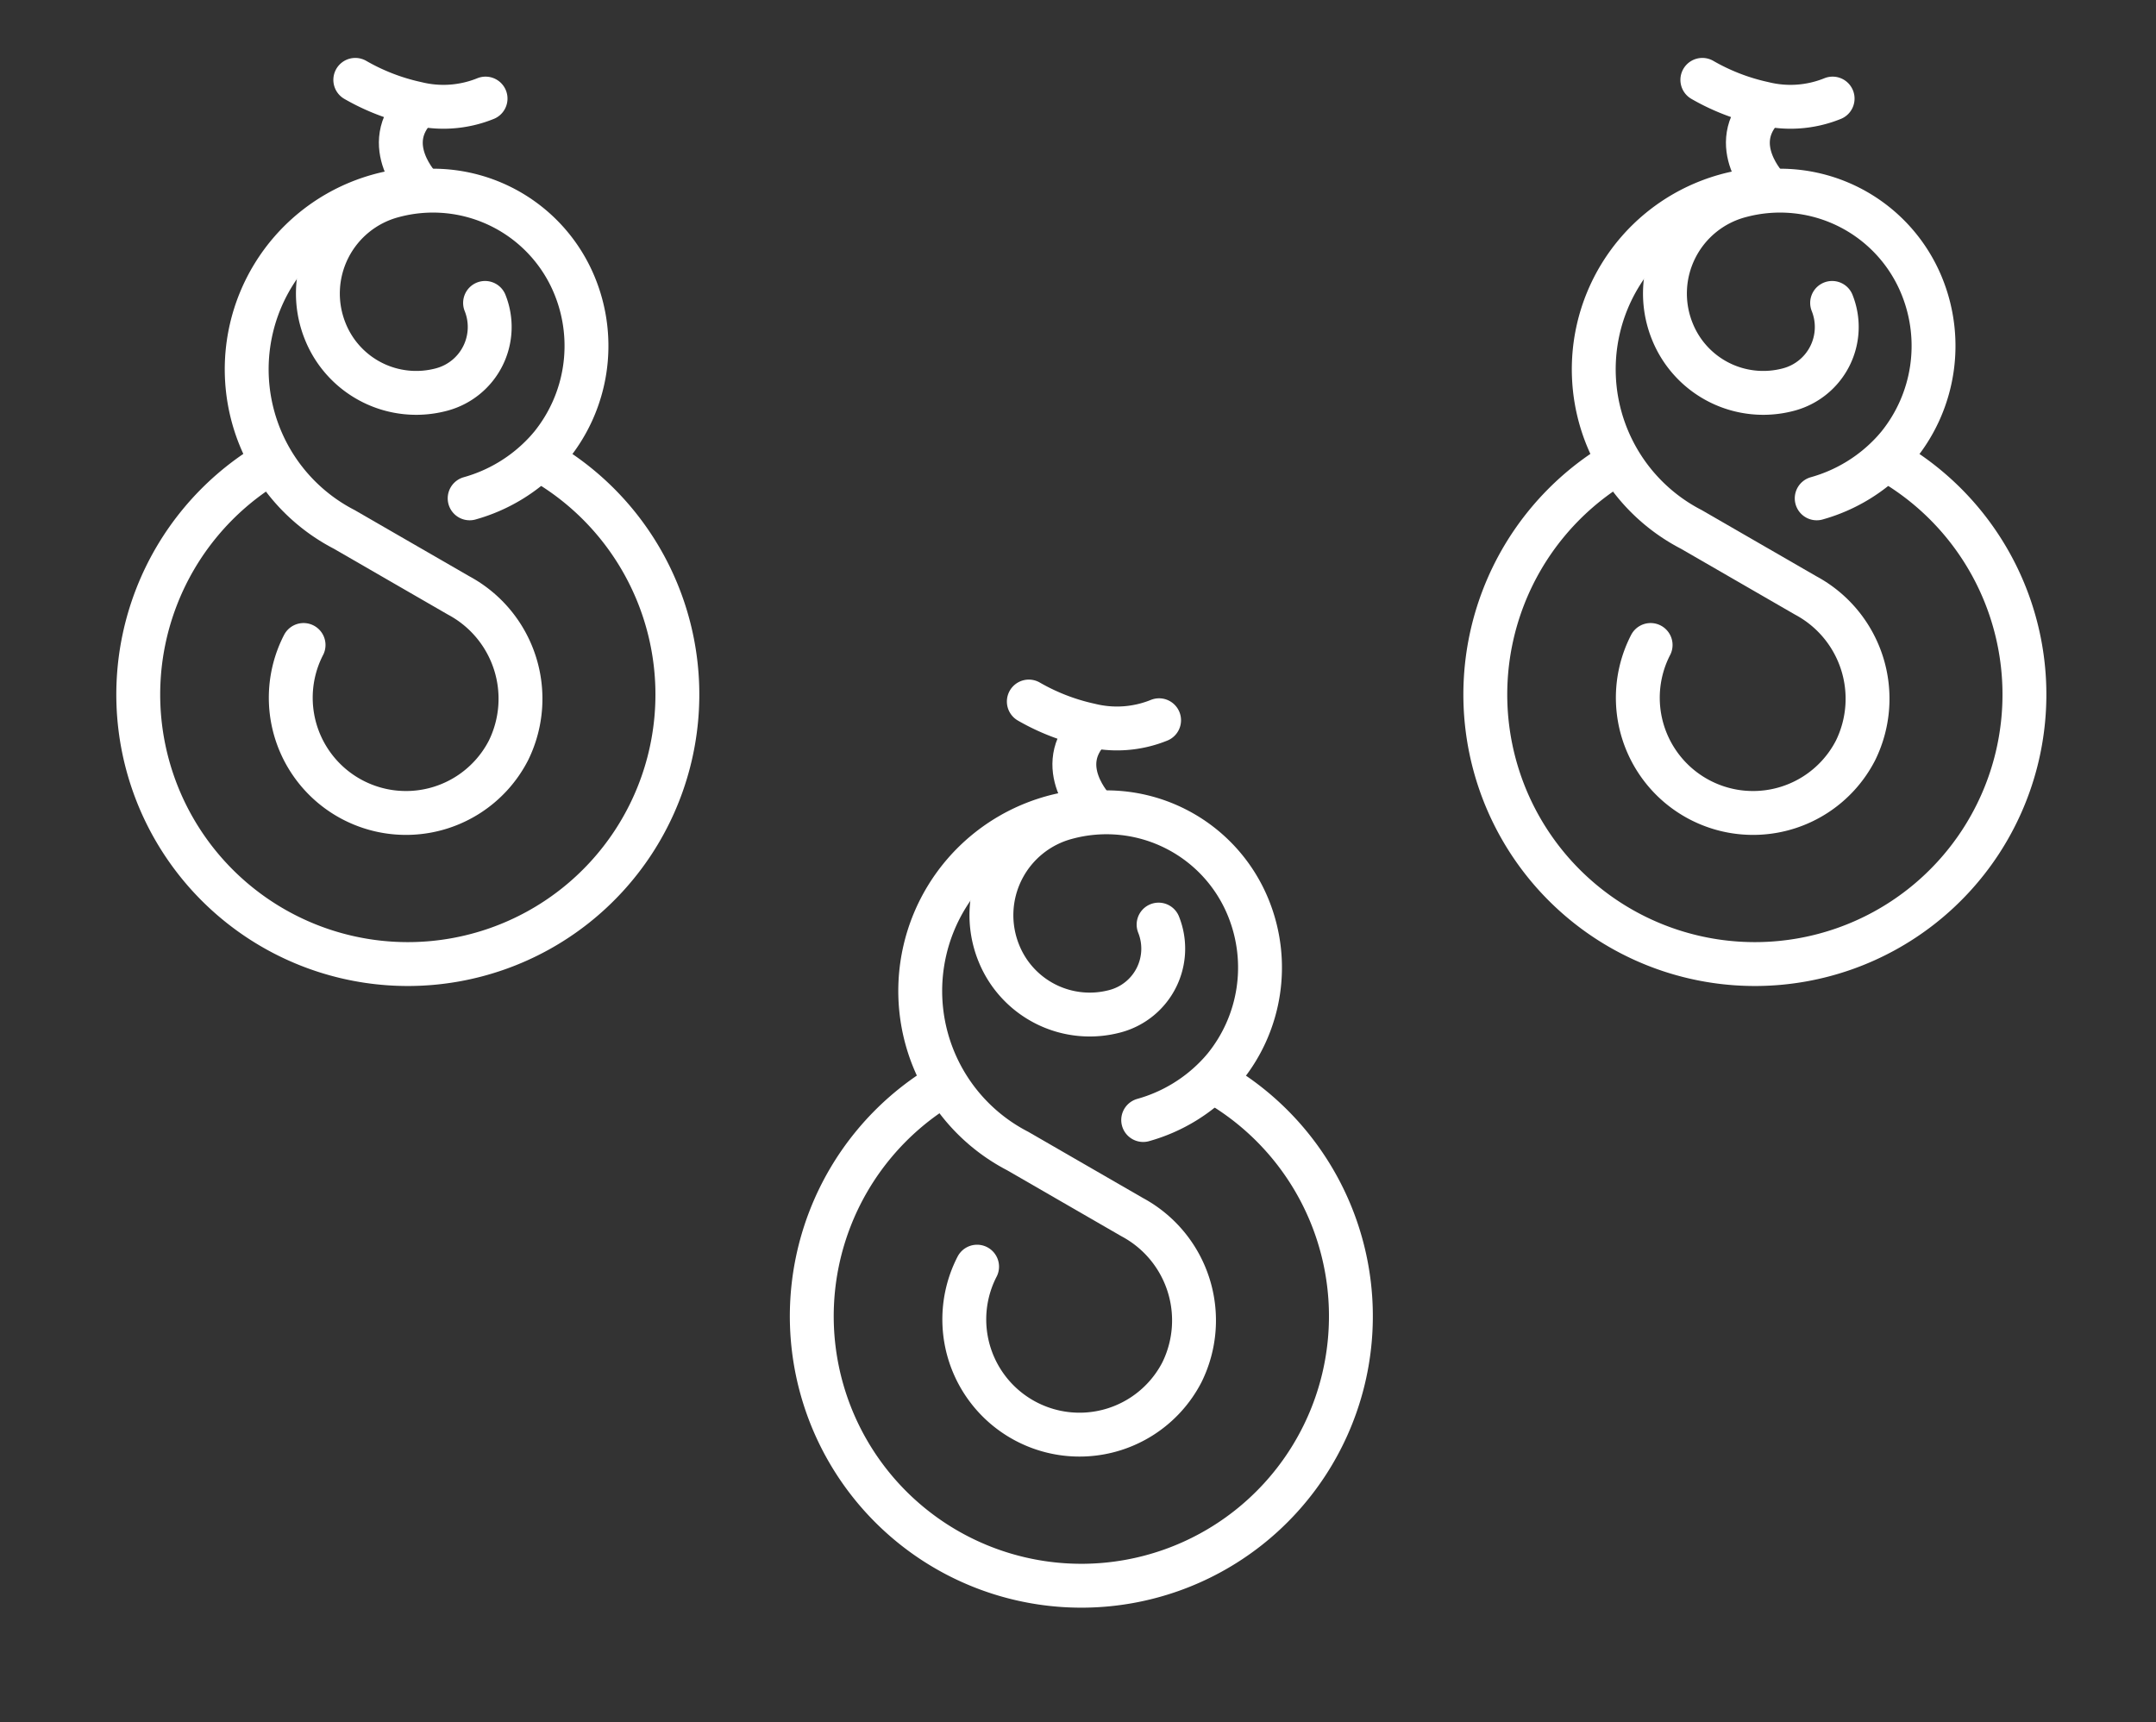 <svg xmlns="http://www.w3.org/2000/svg" width="49.133" height="39.254" viewBox="0 0 49.133 39.254">
  <rect x="0" y="0" width="49.133" height="39.254" fill="#333333" stroke="none"/>
  <g id="组_7213" data-name="组 7213" transform="translate(-938.561 -906.292)">
    <g id="图层_2" data-name="图层 2" transform="translate(965.452 944.682) rotate(-150)">
      <g id="图层_2-2" data-name="图层 2" transform="translate(11.4 16.287)">
        <path id="路径_46407" data-name="路径 46407" d="M2.784,0A4.858,4.858,0,0,0,1.306.231,2.552,2.552,0,0,0,0,1.115" transform="translate(0 1.39)" fill="none" stroke="#fff" stroke-linecap="round" stroke-linejoin="round" stroke-width="1"/>
        <path id="路径_46408" data-name="路径 46408" d="M0,0S1.325.372.991,1.575" transform="translate(0.265 0)" fill="none" stroke="#fff" stroke-linecap="round" stroke-linejoin="round" stroke-width="1"/>
      </g>
      <g id="图层_3" data-name="图层 3" transform="translate(0 0)">
        <path id="路径_46409" data-name="路径 46409" d="M11.543,9.071a6.143,6.143,0,1,0-5.4,3.215" transform="translate(0 0)" fill="none" stroke="#fff" stroke-linecap="round" stroke-linejoin="round" stroke-width="1"/>
        <path id="路径_46410" data-name="路径 46410" d="M5.246,2.5A2.624,2.624,0,0,0,0,2.752,2.671,2.671,0,0,0,2.751,5.245l3.01,0a4.107,4.107,0,0,1,2.345,7.6" transform="translate(3.519 3.433)" fill="none" stroke="#fff" stroke-linecap="round" stroke-linejoin="round" stroke-width="1"/>
        <path id="路径_46411" data-name="路径 46411" d="M1.052,0A3.725,3.725,0,0,0,.081,1.783c-.015.065-.027.131-.038.194A3.613,3.613,0,0,0,1.369,5.366a3.488,3.488,0,0,0,4.645-.274,2.3,2.3,0,0,0-.2-3.434,2.233,2.233,0,0,0-2.973.175,1.475,1.475,0,0,0,.134,2.2" transform="translate(6.106 10.72)" fill="none" stroke="#fff" stroke-linecap="round" stroke-linejoin="round" stroke-width="1"/>
      </g>
    </g>
    <g id="图层_2-3" data-name="图层 2" transform="translate(980.801 930.513) rotate(-150)">
      <g id="图层_2-4" data-name="图层 2" transform="translate(11.4 16.287)">
        <path id="路径_46407-2" data-name="路径 46407" d="M2.784,0A4.858,4.858,0,0,0,1.306.231,2.552,2.552,0,0,0,0,1.115" transform="translate(0 1.39)" fill="none" stroke="#fff" stroke-linecap="round" stroke-linejoin="round" stroke-width="1"/>
        <path id="路径_46408-2" data-name="路径 46408" d="M0,0S1.325.372.991,1.575" transform="translate(0.265 0)" fill="none" stroke="#fff" stroke-linecap="round" stroke-linejoin="round" stroke-width="1"/>
      </g>
      <g id="图层_3-2" data-name="图层 3" transform="translate(0 0)">
        <path id="路径_46409-2" data-name="路径 46409" d="M11.543,9.071a6.143,6.143,0,1,0-5.4,3.215" transform="translate(0 0)" fill="none" stroke="#fff" stroke-linecap="round" stroke-linejoin="round" stroke-width="1"/>
        <path id="路径_46410-2" data-name="路径 46410" d="M5.246,2.5A2.624,2.624,0,0,0,0,2.752,2.671,2.671,0,0,0,2.751,5.245l3.01,0a4.107,4.107,0,0,1,2.345,7.6" transform="translate(3.519 3.433)" fill="none" stroke="#fff" stroke-linecap="round" stroke-linejoin="round" stroke-width="1"/>
        <path id="路径_46411-2" data-name="路径 46411" d="M1.052,0A3.725,3.725,0,0,0,.081,1.783c-.015.065-.027.131-.038.194A3.613,3.613,0,0,0,1.369,5.366a3.488,3.488,0,0,0,4.645-.274,2.3,2.3,0,0,0-.2-3.434,2.233,2.233,0,0,0-2.973.175,1.475,1.475,0,0,0,.134,2.2" transform="translate(6.106 10.72)" fill="none" stroke="#fff" stroke-linecap="round" stroke-linejoin="round" stroke-width="1"/>
      </g>
    </g>
    <g id="图层_2-5" data-name="图层 2" transform="translate(950.103 930.513) rotate(-150)">
      <g id="图层_2-6" data-name="图层 2" transform="translate(11.4 16.287)">
        <path id="路径_46407-3" data-name="路径 46407" d="M2.784,0A4.858,4.858,0,0,0,1.306.231,2.552,2.552,0,0,0,0,1.115" transform="translate(0 1.39)" fill="none" stroke="#fff" stroke-linecap="round" stroke-linejoin="round" stroke-width="1"/>
        <path id="路径_46408-3" data-name="路径 46408" d="M0,0S1.325.372.991,1.575" transform="translate(0.265 0)" fill="none" stroke="#fff" stroke-linecap="round" stroke-linejoin="round" stroke-width="1"/>
      </g>
      <g id="图层_3-3" data-name="图层 3" transform="translate(0 0)">
        <path id="路径_46409-3" data-name="路径 46409" d="M11.543,9.071a6.143,6.143,0,1,0-5.4,3.215" transform="translate(0 0)" fill="none" stroke="#fff" stroke-linecap="round" stroke-linejoin="round" stroke-width="1"/>
        <path id="路径_46410-3" data-name="路径 46410" d="M5.246,2.5A2.624,2.624,0,0,0,0,2.752,2.671,2.671,0,0,0,2.751,5.245l3.01,0a4.107,4.107,0,0,1,2.345,7.6" transform="translate(3.519 3.433)" fill="none" stroke="#fff" stroke-linecap="round" stroke-linejoin="round" stroke-width="1"/>
        <path id="路径_46411-3" data-name="路径 46411" d="M1.052,0A3.725,3.725,0,0,0,.081,1.783c-.015.065-.027.131-.038.194A3.613,3.613,0,0,0,1.369,5.366a3.488,3.488,0,0,0,4.645-.274,2.3,2.3,0,0,0-.2-3.434,2.233,2.233,0,0,0-2.973.175,1.475,1.475,0,0,0,.134,2.2" transform="translate(6.106 10.72)" fill="none" stroke="#fff" stroke-linecap="round" stroke-linejoin="round" stroke-width="1"/>
      </g>
    </g>
  </g>
</svg>
